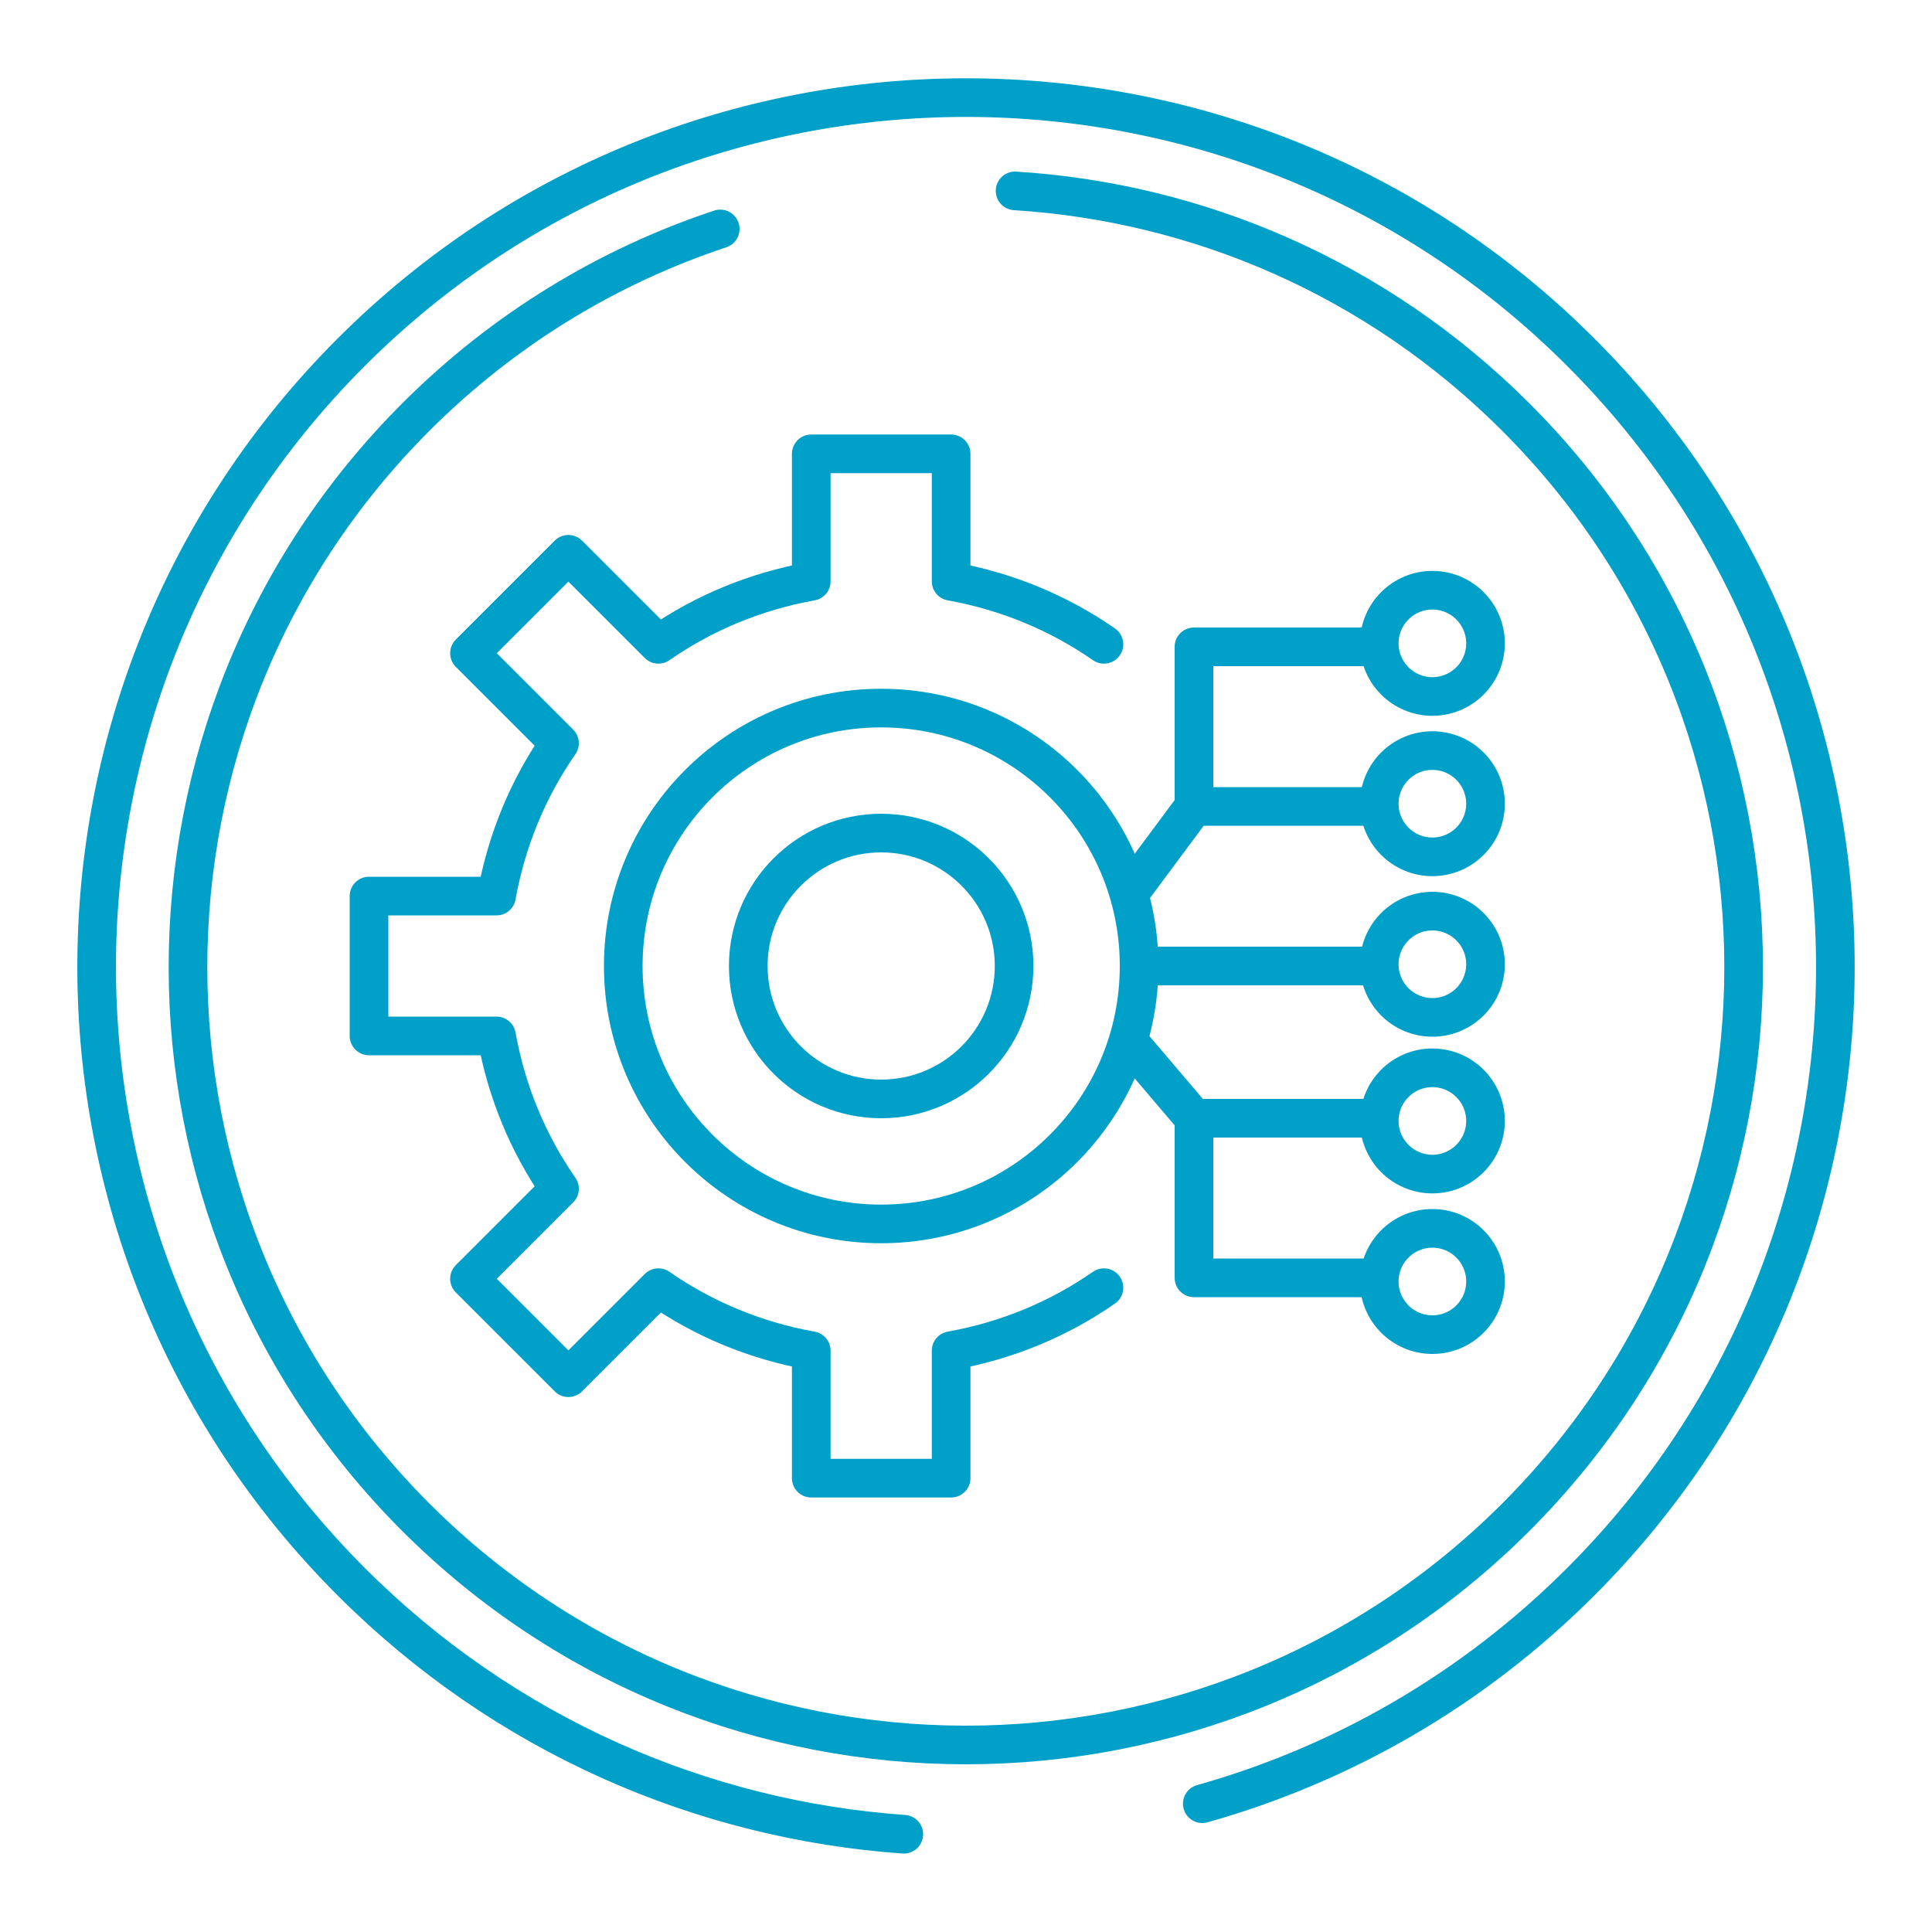 <?xml version="1.0" encoding="UTF-8"?> <svg xmlns="http://www.w3.org/2000/svg" id="Layer_1" viewBox="0 0 100 100"><defs><style>.cls-1{fill:none;stroke:#00a0c9;stroke-linecap:round;stroke-linejoin:round;stroke-width:2px;}</style></defs><g><path class="cls-1" d="M57.14,33.35c-2.33-1.62-5.01-2.74-7.91-3.26v-6.6h-7.24v6.6c-2.9,.52-5.58,1.64-7.91,3.26l-4.66-4.66-5.12,5.12,4.66,4.66c-1.62,2.33-2.74,5.01-3.26,7.91h-6.6v7.24h6.6c.52,2.9,1.64,5.58,3.26,7.91l-4.66,4.66,5.12,5.12,4.66-4.66c2.33,1.62,5.01,2.74,7.91,3.26v6.6h7.24v-6.6c2.9-.52,5.58-1.64,7.91-3.26"></path><circle class="cls-1" cx="45.61" cy="50" r="13.35"></circle><circle class="cls-1" cx="45.61" cy="50" r="6.88"></circle><circle class="cls-1" cx="74.14" cy="49.91" r="2.75"></circle><circle class="cls-1" cx="74.14" cy="41.6" r="2.75"></circle><circle class="cls-1" cx="74.14" cy="33.3" r="2.75"></circle><line class="cls-1" x1="59.11" y1="50" x2="70.81" y2="50"></line><polyline class="cls-1" points="70.81 41.74 61.8 41.74 58.65 45.98"></polyline><polyline class="cls-1" points="70.81 33.48 61.8 33.48 61.8 41.74"></polyline><circle class="cls-1" cx="74.14" cy="58.02" r="2.75"></circle><circle class="cls-1" cx="74.14" cy="66.33" r="2.75"></circle><polyline class="cls-1" points="70.81 57.88 61.8 57.88 58.7 54.24"></polyline><polyline class="cls-1" points="70.81 66.14 61.8 66.14 61.8 57.88"></polyline></g><g><path class="cls-1" d="M52.54,9.88c9.44,.59,18.71,4.5,25.92,11.71,15.72,15.72,15.72,41.21,0,56.94-15.72,15.72-41.21,15.72-56.94,0-15.72-15.72-15.72-41.21,0-56.94,4.58-4.58,10-7.83,15.76-9.74"></path><path class="cls-1" d="M46.78,94.94c-10.42-.74-20.63-5.1-28.6-13.07-17.57-17.57-17.57-46.07,0-63.64,17.57-17.57,46.07-17.57,63.64,0,17.57,17.57,17.57,46.07,0,63.64-5.64,5.64-12.41,9.47-19.59,11.49"></path></g></svg> 